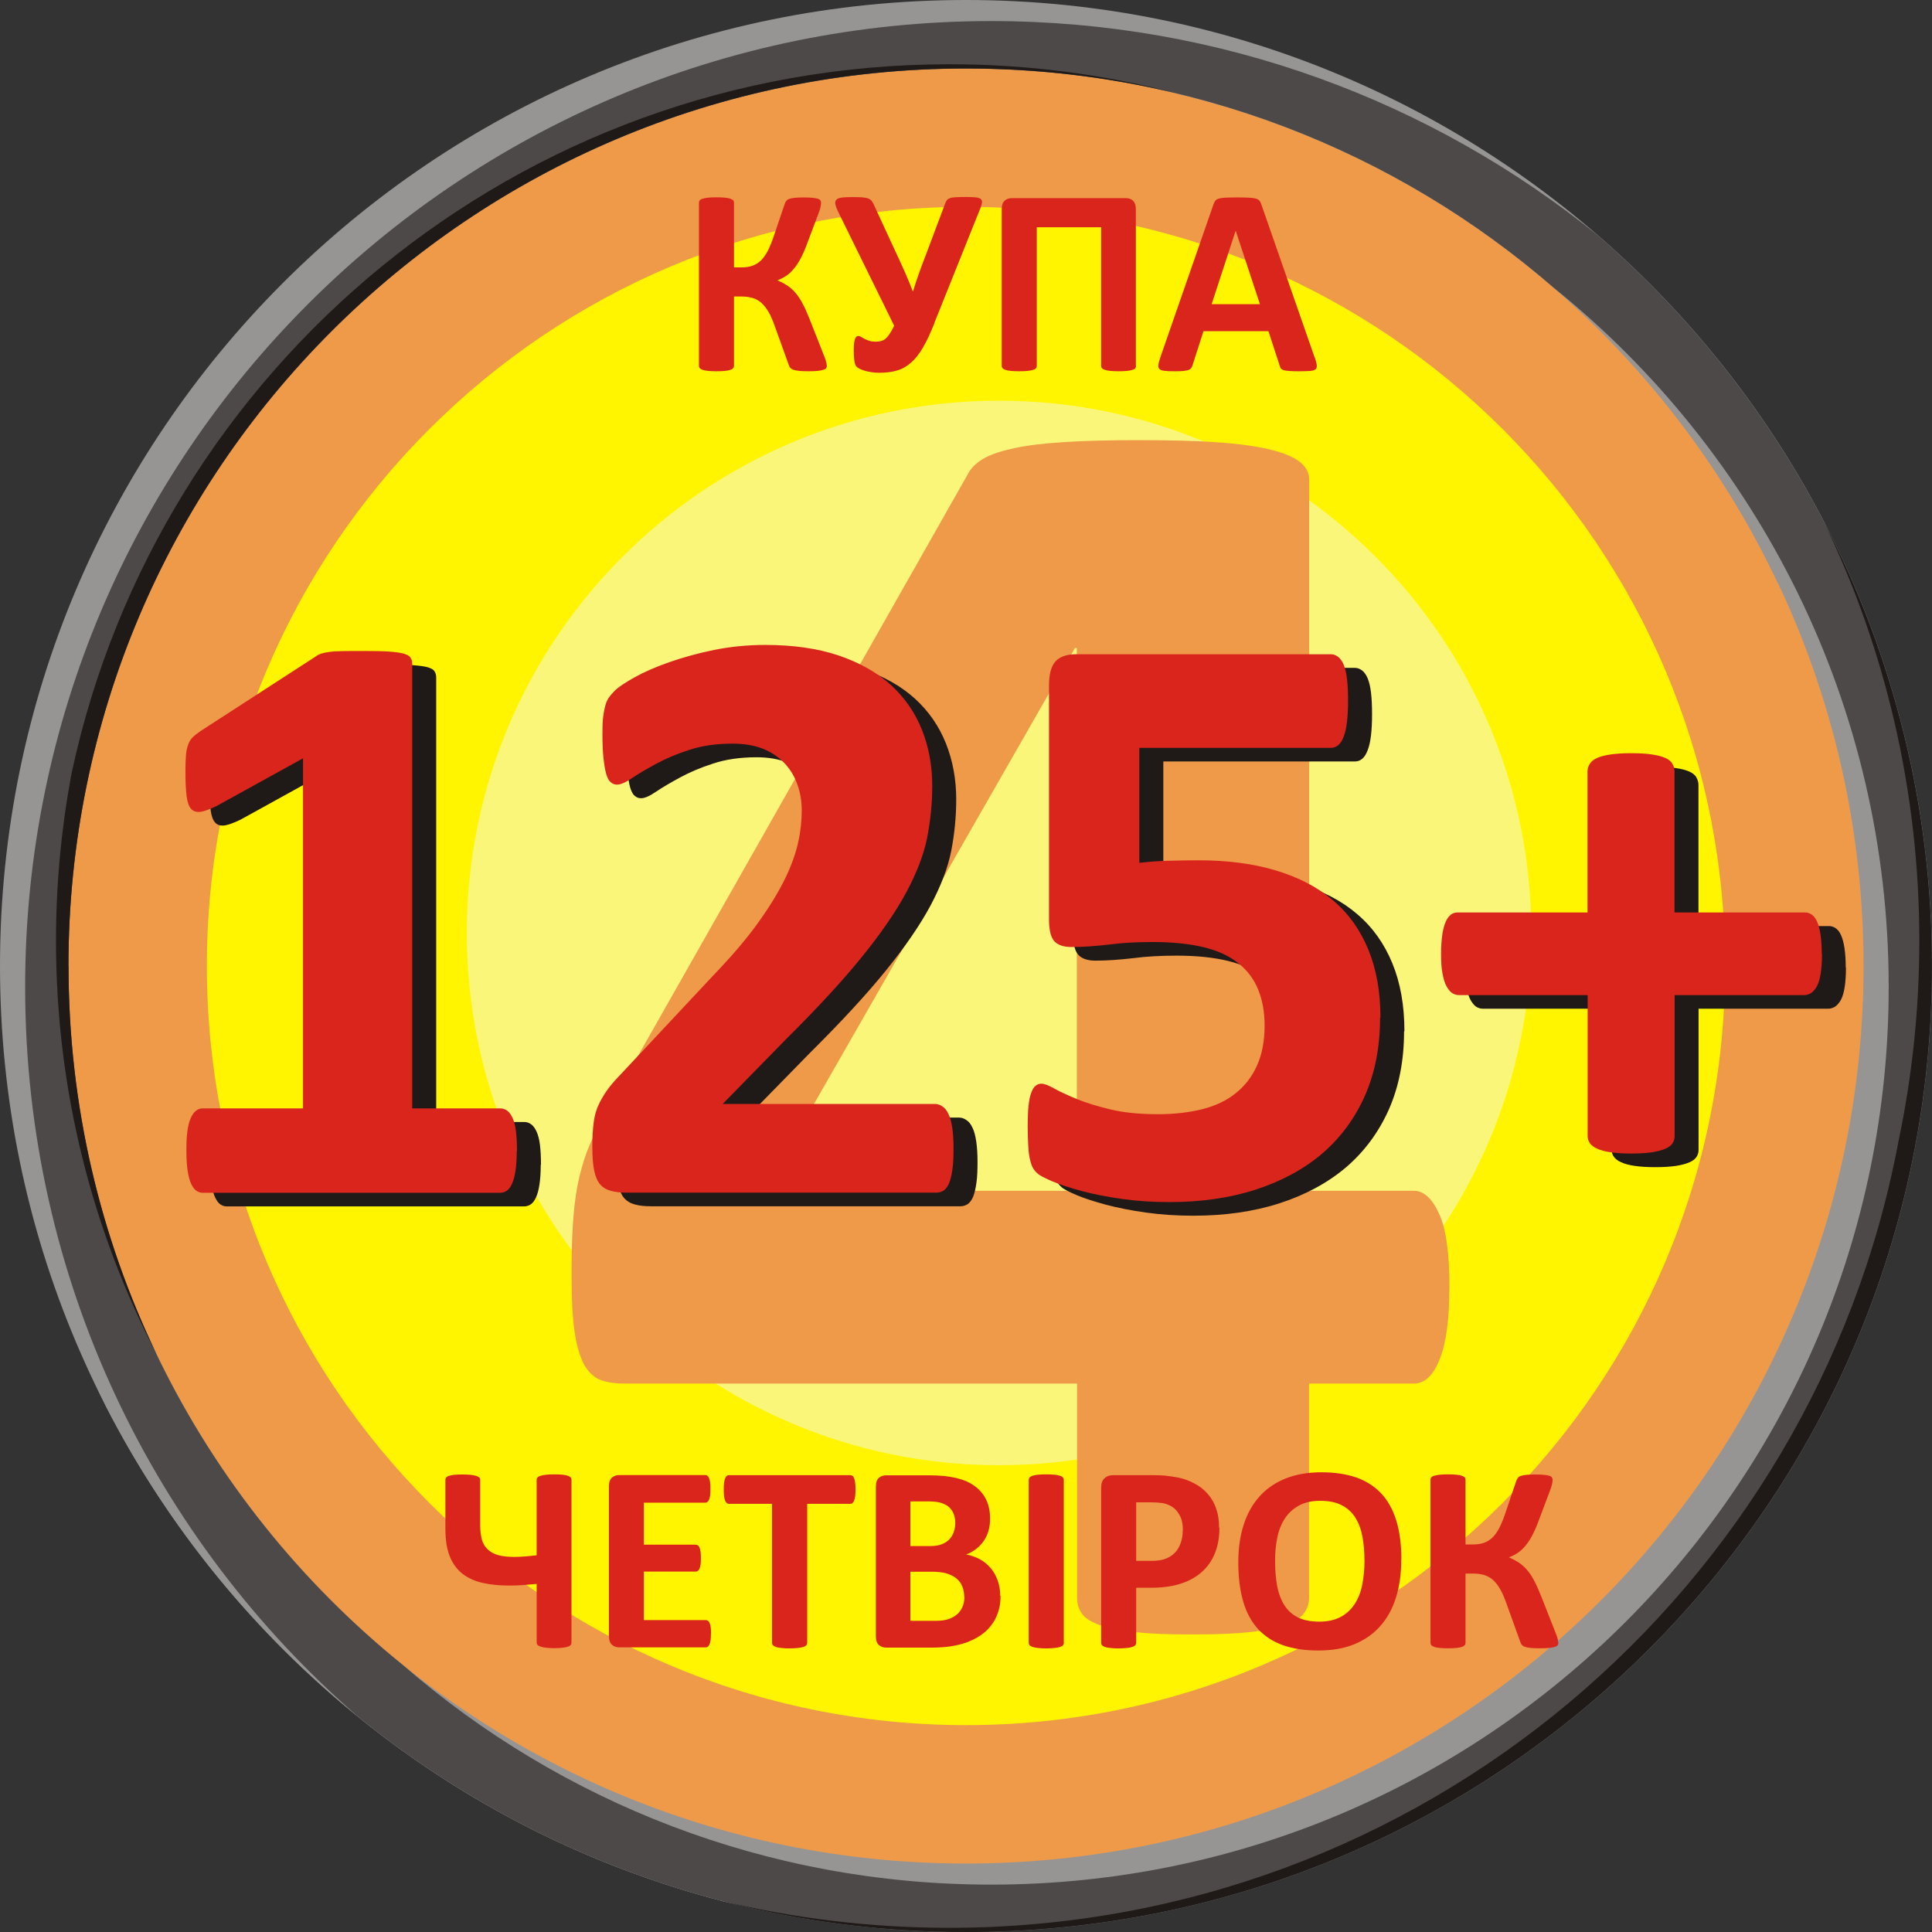 <?xml version="1.0" encoding="UTF-8"?>
<!DOCTYPE svg PUBLIC "-//W3C//DTD SVG 1.1//EN" "http://www.w3.org/Graphics/SVG/1.1/DTD/svg11.dtd">
<!-- Creator: CorelDRAW -->
<svg xmlns="http://www.w3.org/2000/svg" xml:space="preserve" width="80px" height="80px" style="shape-rendering:geometricPrecision; text-rendering:geometricPrecision; image-rendering:optimizeQuality; fill-rule:evenodd; clip-rule:evenodd"
viewBox="0 0 16.596 16.596"
 xmlns:xlink="http://www.w3.org/1999/xlink">
 <rect x="0" y="0" width="16.596" height="16.596" fill="#333333" stroke="none"/>
 <defs>
  <style type="text/css">
   <![CDATA[
    .fil3 {fill:#1F1A17}
    .fil2 {fill:#4D4948}
    .fil1 {fill:#969594}
    .fil0 {fill:#EF9A48}
    .fil4 {fill:#FFF500}
    .fil5 {fill:#FAF679}
    .fil8 {fill:#1F1A17;fill-rule:nonzero}
    .fil7 {fill:#DA251D;fill-rule:nonzero}
    .fil6 {fill:#EF9A48;fill-rule:nonzero}
   ]]>
  </style>
 </defs>
 <g id="Layer_x0020_1">
  <g id="_94965880">
   <path id="_94966456" class="fil0" d="M8.298 0.5c4.307,0 7.799,3.491 7.799,7.799 0,4.307 -3.491,7.799 -7.799,7.799 -4.307,0 -7.799,-3.491 -7.799,-7.799 0,-4.307 3.491,-7.799 7.799,-7.799z"/>
   <g>
    <path id="_94966408" class="fil1" d="M8.298 0c4.583,0 8.298,3.715 8.298,8.298 0,4.583 -3.715,8.298 -8.298,8.298 -4.583,0 -8.298,-3.715 -8.298,-8.298 0,-4.583 3.715,-8.298 8.298,-8.298zm0 0.588c4.258,0 7.71,3.452 7.71,7.71 0,4.258 -3.452,7.71 -7.71,7.71 -4.258,0 -7.71,-3.452 -7.71,-7.71 0,-4.258 3.452,-7.71 7.71,-7.71z"/>
    <path id="_94966360" class="fil1" d="M6.205 16.33c-2.309,-0.6 -4.227,-2.169 -5.294,-4.247 -0.537,-1.099 -0.839,-2.334 -0.839,-3.64 0,-4.583 3.715,-8.298 8.298,-8.298 1.975,0 3.788,0.69 5.213,1.842 1.757,1.522 2.869,3.769 2.869,6.276 0,4.583 -3.715,8.298 -8.298,8.298 -0.671,0 -1.324,-0.08 -1.949,-0.23zm9.031 -11.397c0.539,1.053 0.844,2.245 0.844,3.51 0,4.258 -3.452,7.71 -7.71,7.71 -1.932,0 -3.697,-0.71 -5.05,-1.884 -1.753,-1.413 -2.876,-3.578 -2.876,-6.006 0,-4.258 3.452,-7.71 7.71,-7.71 0.682,0 1.343,0.089 1.973,0.255 2.252,0.548 4.118,2.085 5.109,4.125z"/>
    <path id="_94966312" class="fil1" d="M0.854 11.962c-0.501,-1.069 -0.782,-2.261 -0.782,-3.52 0,-4.583 3.715,-8.298 8.298,-8.298 1.975,0 3.788,0.69 5.213,1.842 1.757,1.522 2.869,3.769 2.869,6.276 0,0.529 -0.05,1.046 -0.145,1.548 -0.795,3.753 -4.127,6.57 -8.117,6.57 -3.181,0 -5.944,-1.79 -7.336,-4.418zm7.336 -11.59c3.065,0 5.712,1.788 6.955,4.379 0.031,0.06 0.062,0.121 0.091,0.182 0.539,1.053 0.844,2.245 0.844,3.51 0,4.258 -3.452,7.71 -7.71,7.71 -1.932,0 -3.697,-0.71 -5.05,-1.884 -1.753,-1.413 -2.876,-3.578 -2.876,-6.006 0,-0.552 0.058,-1.09 0.169,-1.609 0.67,-3.575 3.807,-6.28 7.577,-6.28z"/>
    <path id="_94966264" class="fil2" d="M13.727 2.023c1.757,1.522 2.869,3.769 2.869,6.276 0,4.583 -3.715,8.298 -8.298,8.298 -1.975,0 -3.788,-0.69 -5.213,-1.842 -1.757,-1.522 -2.869,-3.769 -2.869,-6.276 0,-4.583 3.715,-8.298 8.298,-8.298 1.975,0 3.788,0.69 5.213,1.842zm-0.379 0.45c1.753,1.413 2.876,3.578 2.876,6.006 0,4.258 -3.452,7.71 -7.71,7.71 -1.932,0 -3.697,-0.71 -5.05,-1.884 -1.753,-1.413 -2.876,-3.578 -2.876,-6.006 0,-4.258 3.452,-7.71 7.71,-7.71 1.932,0 3.697,0.71 5.05,1.884z"/>
    <path id="_94966216" class="fil3" d="M0.588 8.298c0,-4.258 3.452,-7.71 7.71,-7.71 0.619,0 1.221,0.073 1.798,0.211 -0.621,-0.161 -1.271,-0.247 -1.942,-0.247 -3.699,0 -6.79,2.605 -7.537,6.081 -0.001,0.007 -0.002,0.013 -0.004,0.02 -0,0.001 -0,0.001 -0,0.002 -0.001,0.006 -0.003,0.013 -0.004,0.019 -0.084,0.457 -0.128,0.927 -0.128,1.408 0,1.281 0.312,2.489 0.865,3.552 -0.485,-1.009 -0.757,-2.141 -0.757,-3.335zm15.719 1.512c-0.725,3.843 -4.1,6.75 -8.154,6.75 -0.671,0 -1.324,-0.08 -1.949,-0.23 0.668,0.174 1.37,0.266 2.093,0.266 4.583,0 8.298,-3.715 8.298,-8.298 0,-1.375 -0.335,-2.672 -0.927,-3.815 0.525,1.089 0.819,2.309 0.819,3.598 0,0.591 -0.062,1.167 -0.179,1.723 -0,0.002 -0.001,0.003 -0.001,0.005z"/>
   </g>
   <path id="_94966144" class="fil4" d="M8.298 1.777c3.601,0 6.521,2.919 6.521,6.521 0,3.601 -2.919,6.521 -6.521,6.521 -3.601,0 -6.521,-2.919 -6.521,-6.521 0,-3.601 2.919,-6.521 6.521,-6.521z"/>
   <path id="_94966096" class="fil5" d="M8.582 3.442c2.525,0 4.572,2.047 4.572,4.572 0,2.525 -2.047,4.572 -4.572,4.572 -2.525,0 -4.572,-2.047 -4.572,-4.572 0,-2.525 2.047,-4.572 4.572,-4.572z"/>
   <path id="_94966048" class="fil6" d="M12.45 11.065c0,0.268 -0.027,0.472 -0.083,0.611 -0.054,0.139 -0.129,0.209 -0.222,0.209l-0.9 0 0 1.841c0,0.051 -0.016,0.096 -0.048,0.137 -0.029,0.04 -0.086,0.072 -0.163,0.099 -0.08,0.024 -0.182,0.046 -0.308,0.059 -0.126,0.013 -0.289,0.019 -0.488,0.019 -0.19,0 -0.348,-0.005 -0.477,-0.019 -0.129,-0.013 -0.233,-0.035 -0.308,-0.059 -0.075,-0.027 -0.129,-0.059 -0.158,-0.099 -0.029,-0.04 -0.043,-0.086 -0.043,-0.137l0 -1.841 -3.886 0c-0.072,0 -0.139,-0.008 -0.196,-0.027 -0.059,-0.019 -0.107,-0.062 -0.147,-0.126 -0.038,-0.067 -0.067,-0.161 -0.086,-0.284 -0.019,-0.123 -0.027,-0.287 -0.027,-0.493 0,-0.169 0.003,-0.314 0.011,-0.437 0.008,-0.123 0.021,-0.236 0.04,-0.335 0.019,-0.099 0.046,-0.193 0.078,-0.284 0.035,-0.088 0.078,-0.182 0.131,-0.281l3.154 -5.563c0.027,-0.046 0.072,-0.086 0.134,-0.121 0.064,-0.035 0.15,-0.062 0.263,-0.086 0.113,-0.024 0.257,-0.04 0.429,-0.051 0.171,-0.011 0.383,-0.016 0.627,-0.016 0.268,0 0.498,0.005 0.686,0.019 0.19,0.013 0.343,0.035 0.456,0.064 0.113,0.027 0.196,0.064 0.249,0.105 0.051,0.043 0.078,0.091 0.078,0.15l0 6.11 0.9 0c0.083,0 0.155,0.064 0.214,0.193 0.062,0.129 0.091,0.343 0.091,0.643zm-3.2 -5.499l-0.016 0 -2.669 4.663 2.685 0 0 -4.663z"/>
   <path id="_94966000" class="fil7" d="M7.103 3.142c0,0.008 -0.002,0.015 -0.007,0.021 -0.004,0.006 -0.013,0.011 -0.025,0.014 -0.012,0.004 -0.028,0.007 -0.048,0.009 -0.02,0.002 -0.045,0.003 -0.077,0.003 -0.033,0 -0.06,-0.001 -0.08,-0.003 -0.02,-0.002 -0.037,-0.005 -0.049,-0.009 -0.012,-0.004 -0.021,-0.01 -0.028,-0.017 -0.006,-0.007 -0.011,-0.016 -0.014,-0.027l-0.119 -0.33c-0.017,-0.048 -0.034,-0.089 -0.053,-0.121 -0.018,-0.032 -0.039,-0.059 -0.061,-0.079 -0.022,-0.02 -0.047,-0.034 -0.075,-0.043 -0.028,-0.008 -0.06,-0.013 -0.095,-0.013l-0.067 0 0 0.594c0,0.008 -0.002,0.015 -0.007,0.021 -0.004,0.006 -0.013,0.011 -0.024,0.015 -0.011,0.004 -0.027,0.007 -0.046,0.009 -0.019,0.002 -0.043,0.003 -0.073,0.003 -0.029,0 -0.053,-0.001 -0.073,-0.003 -0.02,-0.002 -0.035,-0.005 -0.046,-0.009 -0.011,-0.004 -0.02,-0.009 -0.025,-0.015 -0.005,-0.006 -0.007,-0.013 -0.007,-0.021l0 -1.399c0,-0.008 0.002,-0.015 0.007,-0.021 0.005,-0.006 0.013,-0.011 0.025,-0.014 0.011,-0.003 0.026,-0.007 0.046,-0.009 0.02,-0.002 0.044,-0.003 0.073,-0.003 0.029,0 0.054,0.001 0.073,0.003 0.019,0.002 0.034,0.005 0.046,0.009 0.011,0.004 0.02,0.009 0.024,0.014 0.005,0.005 0.007,0.013 0.007,0.021l0 0.555 0.067 0c0.034,0 0.065,-0.005 0.091,-0.014 0.026,-0.009 0.05,-0.024 0.071,-0.043 0.021,-0.02 0.04,-0.046 0.057,-0.077 0.017,-0.032 0.034,-0.071 0.05,-0.117l0.1 -0.295c0.004,-0.011 0.008,-0.019 0.014,-0.026 0.005,-0.007 0.014,-0.013 0.026,-0.017 0.012,-0.004 0.027,-0.007 0.047,-0.009 0.019,-0.002 0.045,-0.003 0.078,-0.003 0.03,0 0.054,0.001 0.073,0.003 0.02,0.002 0.035,0.005 0.046,0.008 0.011,0.004 0.019,0.008 0.022,0.014 0.004,0.006 0.006,0.013 0.006,0.021 0,0.01 -0.002,0.022 -0.005,0.037 -0.003,0.014 -0.009,0.034 -0.018,0.057l-0.099 0.263c-0.018,0.049 -0.037,0.091 -0.055,0.124 -0.018,0.034 -0.038,0.064 -0.058,0.087 -0.02,0.024 -0.041,0.044 -0.064,0.059 -0.022,0.015 -0.047,0.028 -0.075,0.038l0 0.001c0.03,0.013 0.058,0.028 0.083,0.044 0.025,0.017 0.048,0.037 0.07,0.062 0.022,0.025 0.043,0.056 0.062,0.093 0.02,0.037 0.04,0.082 0.061,0.135l0.121 0.307c0.013,0.031 0.02,0.053 0.022,0.065 0.002,0.012 0.004,0.021 0.004,0.029zm0.925 -0.369c-0.034,0.085 -0.066,0.156 -0.099,0.211 -0.032,0.056 -0.067,0.1 -0.104,0.132 -0.037,0.032 -0.077,0.055 -0.121,0.067 -0.044,0.013 -0.094,0.019 -0.15,0.019 -0.021,0 -0.041,-0.001 -0.061,-0.004 -0.02,-0.003 -0.038,-0.006 -0.056,-0.011 -0.018,-0.005 -0.033,-0.01 -0.046,-0.016 -0.013,-0.006 -0.022,-0.012 -0.028,-0.017 -0.006,-0.005 -0.011,-0.011 -0.014,-0.018 -0.003,-0.006 -0.006,-0.015 -0.008,-0.026 -0.002,-0.011 -0.004,-0.024 -0.005,-0.041 -0.001,-0.016 -0.002,-0.037 -0.002,-0.061 0,-0.044 0.003,-0.076 0.01,-0.094 0.006,-0.019 0.016,-0.028 0.03,-0.028 0.007,0 0.014,0.003 0.023,0.008 0.009,0.005 0.019,0.011 0.03,0.017 0.012,0.006 0.025,0.012 0.041,0.017 0.016,0.005 0.034,0.007 0.055,0.007 0.016,0 0.031,-0.002 0.044,-0.005 0.014,-0.003 0.027,-0.01 0.039,-0.02 0.012,-0.01 0.024,-0.024 0.036,-0.042 0.012,-0.018 0.025,-0.041 0.039,-0.07l-0.487 -0.991c-0.011,-0.024 -0.017,-0.043 -0.019,-0.058 -0.002,-0.015 0.002,-0.026 0.011,-0.035 0.009,-0.009 0.025,-0.014 0.046,-0.017 0.022,-0.003 0.051,-0.004 0.088,-0.004 0.036,0 0.064,0.001 0.086,0.002 0.021,0.002 0.039,0.005 0.052,0.01 0.013,0.005 0.023,0.012 0.03,0.021 0.007,0.01 0.014,0.022 0.021,0.038l0.207 0.448c0.023,0.048 0.044,0.096 0.065,0.144 0.021,0.048 0.041,0.096 0.059,0.144l0.004 0c0.015,-0.051 0.032,-0.101 0.049,-0.149 0.017,-0.048 0.036,-0.099 0.057,-0.153l0.171 -0.455c0.004,-0.011 0.009,-0.019 0.015,-0.026 0.006,-0.007 0.015,-0.012 0.027,-0.016 0.012,-0.004 0.029,-0.006 0.05,-0.007 0.021,-0.001 0.049,-0.002 0.083,-0.002 0.035,0 0.063,0.001 0.083,0.003 0.021,0.002 0.036,0.007 0.044,0.013 0.009,0.007 0.013,0.016 0.013,0.027 -0.001,0.012 -0.004,0.026 -0.011,0.045l-0.397 0.99zm1.731 0.37c0,0.007 -0.002,0.014 -0.007,0.02 -0.004,0.006 -0.013,0.011 -0.024,0.014 -0.011,0.004 -0.026,0.007 -0.046,0.009 -0.02,0.002 -0.044,0.003 -0.072,0.003 -0.029,0 -0.053,-0.001 -0.073,-0.003 -0.019,-0.002 -0.035,-0.005 -0.046,-0.009 -0.011,-0.004 -0.02,-0.009 -0.025,-0.014 -0.005,-0.006 -0.007,-0.012 -0.007,-0.02l0 -1.191 -0.553 0 0 1.191c0,0.007 -0.002,0.014 -0.007,0.02 -0.005,0.006 -0.013,0.011 -0.025,0.014 -0.011,0.004 -0.027,0.007 -0.046,0.009 -0.019,0.002 -0.043,0.003 -0.073,0.003 -0.029,0 -0.053,-0.001 -0.073,-0.003 -0.02,-0.002 -0.035,-0.005 -0.046,-0.009 -0.011,-0.004 -0.019,-0.009 -0.024,-0.014 -0.005,-0.006 -0.007,-0.012 -0.007,-0.02l0 -1.347c0,-0.032 0.008,-0.056 0.024,-0.071 0.016,-0.016 0.037,-0.023 0.064,-0.023l0.977 0c0.028,0 0.049,0.008 0.064,0.023 0.015,0.016 0.023,0.039 0.023,0.071l0 1.347zm1.535 -0.073c0.009,0.027 0.015,0.049 0.017,0.065 0.002,0.016 -0.001,0.028 -0.009,0.036 -0.009,0.008 -0.023,0.013 -0.045,0.015 -0.021,0.002 -0.051,0.003 -0.088,0.003 -0.039,0 -0.069,-0 -0.091,-0.002 -0.022,-0.001 -0.038,-0.004 -0.05,-0.007 -0.011,-0.004 -0.019,-0.008 -0.024,-0.014 -0.005,-0.006 -0.009,-0.014 -0.011,-0.024l-0.097 -0.297 -0.558 0 -0.093 0.289c-0.003,0.011 -0.007,0.02 -0.012,0.027 -0.005,0.007 -0.013,0.013 -0.024,0.017 -0.011,0.004 -0.027,0.007 -0.047,0.009 -0.02,0.002 -0.047,0.002 -0.08,0.002 -0.035,0 -0.062,-0.001 -0.082,-0.004 -0.02,-0.002 -0.034,-0.008 -0.041,-0.016 -0.008,-0.009 -0.011,-0.021 -0.008,-0.037 0.002,-0.016 0.008,-0.037 0.017,-0.064l0.456 -1.313c0.004,-0.013 0.01,-0.023 0.016,-0.031 0.006,-0.008 0.016,-0.014 0.029,-0.018 0.014,-0.004 0.032,-0.007 0.056,-0.008 0.023,-0.001 0.055,-0.002 0.094,-0.002 0.045,0 0.081,0 0.107,0.002 0.027,0.001 0.048,0.004 0.062,0.008 0.015,0.004 0.025,0.011 0.032,0.019 0.006,0.009 0.012,0.02 0.016,0.034l0.457 1.312zm-0.679 -1.087l-0.001 0 -0.206 0.63 0.415 0 -0.208 -0.63zm-5.706 12.128c0,0.007 -0.002,0.014 -0.007,0.02 -0.005,0.006 -0.013,0.011 -0.024,0.014 -0.011,0.004 -0.026,0.007 -0.044,0.009 -0.019,0.002 -0.043,0.004 -0.071,0.004 -0.028,0 -0.052,-0.001 -0.071,-0.004 -0.02,-0.002 -0.035,-0.005 -0.047,-0.009 -0.013,-0.004 -0.021,-0.009 -0.027,-0.014 -0.005,-0.006 -0.008,-0.013 -0.008,-0.02l0 -0.505c-0.041,0.004 -0.08,0.007 -0.119,0.01 -0.039,0.003 -0.078,0.004 -0.118,0.004 -0.082,0 -0.156,-0.007 -0.223,-0.022 -0.067,-0.014 -0.125,-0.04 -0.173,-0.076 -0.048,-0.036 -0.086,-0.086 -0.112,-0.149 -0.026,-0.063 -0.039,-0.142 -0.039,-0.238l0 -0.423c0,-0.007 0.002,-0.014 0.007,-0.02 0.004,-0.006 0.012,-0.011 0.023,-0.014 0.011,-0.004 0.026,-0.007 0.044,-0.009 0.019,-0.002 0.042,-0.003 0.07,-0.003 0.029,0 0.053,0.001 0.073,0.003 0.019,0.002 0.036,0.005 0.048,0.009 0.012,0.004 0.021,0.009 0.026,0.014 0.005,0.005 0.008,0.012 0.008,0.02l0 0.393c0,0.046 0.005,0.085 0.014,0.119 0.009,0.033 0.025,0.061 0.048,0.083 0.022,0.022 0.051,0.039 0.087,0.05 0.036,0.011 0.082,0.017 0.136,0.017 0.034,0 0.068,-0.001 0.101,-0.004 0.033,-0.003 0.066,-0.006 0.099,-0.01l0 -0.649c0,-0.008 0.003,-0.014 0.008,-0.02 0.005,-0.006 0.014,-0.011 0.027,-0.014 0.012,-0.004 0.028,-0.007 0.047,-0.009 0.019,-0.002 0.043,-0.003 0.071,-0.003 0.029,0 0.053,0.001 0.071,0.003 0.019,0.002 0.033,0.005 0.044,0.009 0.011,0.004 0.019,0.009 0.024,0.014 0.005,0.006 0.007,0.013 0.007,0.02l0 1.4zm1.198 -0.078c0,0.022 -0.001,0.041 -0.003,0.056 -0.002,0.015 -0.005,0.027 -0.009,0.036 -0.004,0.009 -0.009,0.016 -0.014,0.02 -0.005,0.004 -0.012,0.006 -0.019,0.006l-0.742 0c-0.025,0 -0.046,-0.007 -0.063,-0.022 -0.017,-0.015 -0.026,-0.039 -0.026,-0.073l0 -1.29c0,-0.034 0.009,-0.058 0.026,-0.073 0.017,-0.015 0.038,-0.022 0.063,-0.022l0.739 0c0.007,0 0.013,0.002 0.018,0.006 0.005,0.004 0.01,0.011 0.014,0.02 0.004,0.01 0.007,0.022 0.009,0.037 0.002,0.015 0.003,0.034 0.003,0.057 0,0.021 -0.001,0.039 -0.003,0.055 -0.002,0.015 -0.005,0.027 -0.009,0.036 -0.004,0.009 -0.009,0.016 -0.014,0.02 -0.005,0.004 -0.012,0.006 -0.018,0.006l-0.528 0 0 0.361 0.445 0c0.007,0 0.013,0.002 0.019,0.006 0.006,0.004 0.011,0.011 0.014,0.02 0.004,0.009 0.007,0.02 0.009,0.036 0.002,0.015 0.003,0.033 0.003,0.054 0,0.022 -0.001,0.041 -0.003,0.055 -0.002,0.014 -0.005,0.026 -0.009,0.035 -0.004,0.009 -0.009,0.015 -0.014,0.019 -0.005,0.004 -0.012,0.006 -0.019,0.006l-0.445 0 0 0.417 0.532 0c0.007,0 0.013,0.002 0.019,0.006 0.006,0.004 0.011,0.011 0.014,0.02 0.004,0.009 0.007,0.021 0.009,0.036 0.002,0.015 0.003,0.034 0.003,0.056zm1.242 -1.238c0,0.022 -0.001,0.041 -0.003,0.057 -0.002,0.016 -0.005,0.028 -0.009,0.038 -0.004,0.01 -0.009,0.017 -0.014,0.021 -0.005,0.005 -0.012,0.007 -0.019,0.007l-0.37 0 0 1.193c0,0.007 -0.002,0.014 -0.007,0.021 -0.005,0.006 -0.013,0.011 -0.025,0.015 -0.011,0.004 -0.027,0.007 -0.046,0.009 -0.02,0.002 -0.044,0.004 -0.073,0.004 -0.029,0 -0.053,-0.001 -0.073,-0.004 -0.02,-0.002 -0.035,-0.005 -0.046,-0.009 -0.011,-0.004 -0.019,-0.009 -0.025,-0.015 -0.005,-0.006 -0.007,-0.013 -0.007,-0.021l0 -1.193 -0.37 0c-0.007,0 -0.014,-0.002 -0.019,-0.007 -0.005,-0.004 -0.01,-0.011 -0.014,-0.021 -0.004,-0.009 -0.007,-0.022 -0.009,-0.038 -0.002,-0.016 -0.003,-0.035 -0.003,-0.057 0,-0.023 0.001,-0.042 0.003,-0.058 0.002,-0.016 0.005,-0.029 0.009,-0.038 0.004,-0.01 0.009,-0.016 0.014,-0.021 0.005,-0.004 0.012,-0.006 0.019,-0.006l1.042 0c0.007,0 0.013,0.002 0.019,0.006 0.006,0.004 0.011,0.011 0.014,0.021 0.004,0.009 0.007,0.022 0.009,0.038 0.002,0.016 0.003,0.036 0.003,0.058zm1.246 0.913c0,0.053 -0.007,0.1 -0.022,0.143 -0.014,0.043 -0.034,0.08 -0.06,0.113 -0.026,0.033 -0.056,0.061 -0.091,0.085 -0.036,0.024 -0.075,0.043 -0.117,0.059 -0.043,0.015 -0.088,0.026 -0.137,0.034 -0.048,0.007 -0.102,0.011 -0.162,0.011l-0.393 0c-0.025,0 -0.046,-0.007 -0.063,-0.022 -0.017,-0.015 -0.026,-0.039 -0.026,-0.073l0 -1.29c0,-0.034 0.009,-0.058 0.026,-0.073 0.017,-0.015 0.038,-0.022 0.063,-0.022l0.371 0c0.091,0 0.167,0.008 0.23,0.023 0.063,0.015 0.116,0.038 0.158,0.069 0.043,0.031 0.076,0.07 0.099,0.117 0.023,0.047 0.034,0.103 0.034,0.167 0,0.036 -0.005,0.069 -0.014,0.101 -0.009,0.032 -0.023,0.061 -0.04,0.086 -0.018,0.026 -0.039,0.049 -0.065,0.069 -0.025,0.02 -0.054,0.036 -0.087,0.048 0.042,0.008 0.081,0.021 0.116,0.04 0.036,0.019 0.066,0.044 0.092,0.074 0.027,0.03 0.047,0.066 0.062,0.106 0.015,0.041 0.023,0.086 0.023,0.136zm-0.389 -0.624c0,-0.03 -0.005,-0.056 -0.014,-0.08 -0.009,-0.023 -0.023,-0.043 -0.041,-0.059 -0.018,-0.016 -0.041,-0.027 -0.069,-0.036 -0.028,-0.008 -0.065,-0.012 -0.111,-0.012l-0.151 0 0 0.384 0.167 0c0.043,0 0.078,-0.005 0.104,-0.016 0.026,-0.01 0.047,-0.024 0.064,-0.042 0.017,-0.018 0.03,-0.039 0.038,-0.063 0.008,-0.024 0.013,-0.049 0.013,-0.076zm0.077 0.635c0,-0.034 -0.006,-0.065 -0.017,-0.092 -0.011,-0.027 -0.028,-0.05 -0.05,-0.068 -0.022,-0.018 -0.05,-0.032 -0.084,-0.043 -0.034,-0.01 -0.079,-0.015 -0.134,-0.015l-0.178 0 0 0.422 0.217 0c0.042,0 0.077,-0.004 0.106,-0.013 0.028,-0.009 0.053,-0.022 0.074,-0.039 0.021,-0.017 0.037,-0.038 0.049,-0.064 0.012,-0.025 0.018,-0.055 0.018,-0.087zm0.856 0.392c0,0.007 -0.002,0.014 -0.007,0.021 -0.005,0.006 -0.013,0.011 -0.025,0.015 -0.011,0.004 -0.027,0.007 -0.046,0.009 -0.019,0.002 -0.044,0.004 -0.073,0.004 -0.029,0 -0.053,-0.001 -0.073,-0.004 -0.02,-0.002 -0.035,-0.005 -0.046,-0.009 -0.011,-0.004 -0.02,-0.009 -0.025,-0.015 -0.005,-0.006 -0.007,-0.013 -0.007,-0.021l0 -1.398c0,-0.007 0.002,-0.014 0.007,-0.021 0.005,-0.006 0.013,-0.011 0.025,-0.015 0.012,-0.004 0.027,-0.007 0.046,-0.009 0.019,-0.002 0.043,-0.003 0.072,-0.003 0.03,0 0.054,0.001 0.073,0.003 0.019,0.002 0.034,0.005 0.046,0.009 0.011,0.004 0.02,0.009 0.025,0.015 0.005,0.006 0.007,0.013 0.007,0.021l0 1.398zm1.336 -0.989c0,0.084 -0.013,0.157 -0.039,0.221 -0.026,0.064 -0.064,0.118 -0.114,0.162 -0.05,0.044 -0.11,0.077 -0.183,0.1 -0.072,0.023 -0.157,0.034 -0.255,0.034l-0.124 0 0 0.472c0,0.008 -0.002,0.014 -0.007,0.021 -0.005,0.006 -0.013,0.011 -0.025,0.015 -0.011,0.004 -0.027,0.007 -0.046,0.009 -0.019,0.002 -0.043,0.004 -0.073,0.004 -0.029,0 -0.053,-0.001 -0.073,-0.004 -0.02,-0.002 -0.035,-0.005 -0.046,-0.009 -0.011,-0.004 -0.019,-0.009 -0.024,-0.015 -0.005,-0.006 -0.007,-0.013 -0.007,-0.021l0 -1.331c0,-0.036 0.009,-0.063 0.028,-0.081 0.019,-0.018 0.043,-0.027 0.074,-0.027l0.349 0c0.035,0 0.069,0.001 0.1,0.004 0.032,0.003 0.069,0.009 0.114,0.017 0.044,0.009 0.089,0.025 0.134,0.049 0.045,0.023 0.084,0.053 0.116,0.09 0.032,0.036 0.057,0.078 0.073,0.127 0.017,0.048 0.025,0.103 0.025,0.163zm-0.314 0.022c0,-0.052 -0.009,-0.095 -0.028,-0.128 -0.018,-0.034 -0.041,-0.059 -0.068,-0.075 -0.027,-0.016 -0.055,-0.026 -0.084,-0.03 -0.03,-0.004 -0.06,-0.006 -0.092,-0.006l-0.129 0 0 0.503 0.136 0c0.048,0 0.089,-0.007 0.121,-0.02 0.032,-0.013 0.059,-0.031 0.08,-0.055 0.021,-0.023 0.036,-0.051 0.047,-0.084 0.011,-0.032 0.016,-0.068 0.016,-0.106zm1.876 0.251c0,0.123 -0.015,0.232 -0.046,0.329 -0.03,0.097 -0.076,0.179 -0.136,0.246 -0.06,0.068 -0.135,0.119 -0.223,0.155 -0.089,0.036 -0.192,0.053 -0.308,0.053 -0.115,0 -0.215,-0.015 -0.301,-0.045 -0.086,-0.03 -0.157,-0.076 -0.215,-0.138 -0.057,-0.062 -0.1,-0.14 -0.128,-0.235 -0.028,-0.095 -0.043,-0.208 -0.043,-0.338 0,-0.119 0.015,-0.227 0.046,-0.323 0.03,-0.096 0.076,-0.177 0.136,-0.244 0.06,-0.067 0.135,-0.119 0.223,-0.154 0.089,-0.036 0.192,-0.054 0.31,-0.054 0.112,0 0.211,0.015 0.297,0.044 0.085,0.03 0.157,0.075 0.215,0.137 0.058,0.062 0.101,0.139 0.13,0.233 0.029,0.094 0.044,0.205 0.044,0.333zm-0.316 0.015c0,-0.078 -0.006,-0.148 -0.018,-0.212 -0.012,-0.064 -0.033,-0.118 -0.062,-0.164 -0.029,-0.045 -0.068,-0.08 -0.117,-0.105 -0.049,-0.025 -0.11,-0.037 -0.183,-0.037 -0.074,0 -0.135,0.014 -0.185,0.042 -0.05,0.028 -0.09,0.065 -0.12,0.112 -0.03,0.046 -0.052,0.101 -0.064,0.163 -0.013,0.062 -0.019,0.128 -0.019,0.197 0,0.081 0.006,0.153 0.018,0.218 0.012,0.064 0.033,0.119 0.062,0.165 0.029,0.046 0.068,0.08 0.116,0.105 0.049,0.024 0.11,0.036 0.184,0.036 0.074,0 0.135,-0.014 0.185,-0.041 0.05,-0.027 0.09,-0.065 0.12,-0.112 0.03,-0.047 0.052,-0.102 0.064,-0.165 0.012,-0.063 0.019,-0.13 0.019,-0.201zm1.666 0.702c0,0.008 -0.002,0.015 -0.007,0.021 -0.004,0.006 -0.013,0.011 -0.025,0.014 -0.012,0.004 -0.028,0.007 -0.048,0.009 -0.02,0.002 -0.045,0.003 -0.077,0.003 -0.033,0 -0.06,-0.001 -0.08,-0.003 -0.02,-0.002 -0.037,-0.005 -0.049,-0.009 -0.012,-0.004 -0.021,-0.01 -0.028,-0.017 -0.006,-0.007 -0.011,-0.016 -0.014,-0.027l-0.119 -0.33c-0.017,-0.048 -0.034,-0.089 -0.053,-0.121 -0.018,-0.032 -0.039,-0.059 -0.061,-0.079 -0.022,-0.02 -0.047,-0.034 -0.075,-0.043 -0.028,-0.008 -0.06,-0.013 -0.095,-0.013l-0.067 0 0 0.594c0,0.008 -0.002,0.015 -0.007,0.021 -0.004,0.006 -0.013,0.011 -0.024,0.015 -0.011,0.004 -0.027,0.007 -0.046,0.009 -0.019,0.002 -0.043,0.003 -0.073,0.003 -0.029,0 -0.053,-0.001 -0.073,-0.003 -0.02,-0.002 -0.035,-0.005 -0.046,-0.009 -0.011,-0.004 -0.02,-0.009 -0.025,-0.015 -0.005,-0.006 -0.007,-0.013 -0.007,-0.021l0 -1.399c0,-0.008 0.002,-0.015 0.007,-0.021 0.005,-0.006 0.013,-0.011 0.025,-0.014 0.011,-0.003 0.026,-0.007 0.046,-0.009 0.02,-0.002 0.044,-0.003 0.073,-0.003 0.029,0 0.054,0.001 0.073,0.003 0.019,0.002 0.034,0.005 0.046,0.009 0.011,0.004 0.02,0.009 0.024,0.014 0.005,0.005 0.007,0.013 0.007,0.021l0 0.555 0.067 0c0.034,0 0.065,-0.005 0.091,-0.014 0.026,-0.009 0.05,-0.024 0.071,-0.043 0.021,-0.02 0.04,-0.046 0.057,-0.077 0.017,-0.032 0.034,-0.071 0.05,-0.117l0.1 -0.295c0.004,-0.011 0.008,-0.019 0.014,-0.026 0.005,-0.007 0.014,-0.013 0.026,-0.017 0.012,-0.004 0.027,-0.007 0.047,-0.009 0.019,-0.002 0.045,-0.003 0.078,-0.003 0.03,0 0.054,0.001 0.073,0.003 0.02,0.002 0.035,0.005 0.046,0.008 0.011,0.004 0.019,0.008 0.022,0.014 0.004,0.006 0.006,0.013 0.006,0.021 0,0.01 -0.002,0.022 -0.005,0.037 -0.003,0.014 -0.009,0.034 -0.018,0.057l-0.099 0.263c-0.018,0.049 -0.037,0.091 -0.055,0.124 -0.018,0.034 -0.038,0.064 -0.058,0.087 -0.02,0.024 -0.041,0.044 -0.064,0.059 -0.022,0.015 -0.047,0.028 -0.075,0.038l0 0.001c0.03,0.013 0.058,0.028 0.083,0.044 0.025,0.017 0.048,0.037 0.07,0.062 0.022,0.025 0.043,0.056 0.062,0.093 0.02,0.037 0.04,0.082 0.061,0.135l0.121 0.307c0.013,0.031 0.02,0.053 0.022,0.065 0.002,0.012 0.004,0.021 0.004,0.029z"/>
   <path id="_94965952" class="fil8" d="M4.645 10.005c0,0.067 -0.004,0.123 -0.011,0.17 -0.007,0.046 -0.017,0.084 -0.03,0.111 -0.012,0.028 -0.028,0.048 -0.044,0.059 -0.017,0.012 -0.037,0.018 -0.057,0.018l-2.557 0c-0.018,0 -0.037,-0.006 -0.054,-0.018 -0.016,-0.011 -0.03,-0.03 -0.044,-0.059 -0.013,-0.027 -0.023,-0.065 -0.03,-0.111 -0.007,-0.046 -0.011,-0.102 -0.011,-0.17 0,-0.068 0.002,-0.126 0.009,-0.173 0.006,-0.046 0.016,-0.083 0.029,-0.112 0.013,-0.028 0.028,-0.049 0.045,-0.062 0.016,-0.013 0.035,-0.02 0.056,-0.02l0.863 0 0 -3.007 -0.743 0.41c-0.054,0.026 -0.099,0.043 -0.133,0.049 -0.035,0.005 -0.062,-0.001 -0.083,-0.022 -0.02,-0.021 -0.033,-0.055 -0.04,-0.105 -0.007,-0.05 -0.011,-0.121 -0.011,-0.211 0,-0.057 0.001,-0.105 0.004,-0.141 0.002,-0.037 0.009,-0.068 0.018,-0.094 0.009,-0.027 0.022,-0.048 0.039,-0.065 0.016,-0.017 0.039,-0.034 0.067,-0.054l0.993 -0.643c0.012,-0.01 0.027,-0.017 0.044,-0.023 0.018,-0.006 0.041,-0.011 0.071,-0.015 0.028,-0.004 0.066,-0.006 0.112,-0.007 0.046,-0.001 0.106,-0.001 0.181,-0.001 0.09,0 0.163,0.001 0.22,0.005 0.056,0.004 0.099,0.01 0.127,0.018 0.029,0.009 0.048,0.019 0.057,0.034 0.01,0.015 0.015,0.032 0.015,0.054l0 3.818 0.756 0c0.022,0 0.041,0.006 0.06,0.02 0.018,0.013 0.033,0.034 0.046,0.062 0.013,0.029 0.023,0.066 0.029,0.112 0.006,0.048 0.009,0.105 0.009,0.173zm3.752 -0.026c0,0.07 -0.002,0.129 -0.009,0.178 -0.006,0.049 -0.016,0.088 -0.027,0.119 -0.012,0.03 -0.028,0.052 -0.046,0.066 -0.02,0.013 -0.041,0.02 -0.065,0.02l-2.66 0c-0.052,0 -0.098,-0.005 -0.135,-0.015 -0.038,-0.01 -0.069,-0.028 -0.093,-0.055 -0.024,-0.028 -0.041,-0.067 -0.052,-0.12 -0.011,-0.052 -0.016,-0.121 -0.016,-0.204 0,-0.079 0.004,-0.146 0.011,-0.202 0.007,-0.056 0.019,-0.106 0.039,-0.15 0.02,-0.044 0.044,-0.087 0.073,-0.128 0.03,-0.043 0.068,-0.088 0.117,-0.138l0.801 -0.856c0.16,-0.167 0.289,-0.318 0.387,-0.456 0.098,-0.137 0.174,-0.262 0.229,-0.376 0.055,-0.113 0.091,-0.217 0.112,-0.312 0.021,-0.095 0.03,-0.187 0.03,-0.272 0,-0.078 -0.012,-0.152 -0.038,-0.223 -0.024,-0.07 -0.062,-0.131 -0.111,-0.183 -0.049,-0.052 -0.11,-0.093 -0.184,-0.123 -0.073,-0.029 -0.16,-0.044 -0.261,-0.044 -0.14,0 -0.265,0.018 -0.373,0.054 -0.109,0.035 -0.204,0.076 -0.285,0.12 -0.083,0.045 -0.151,0.085 -0.206,0.122 -0.055,0.038 -0.098,0.056 -0.128,0.056 -0.022,0 -0.04,-0.007 -0.056,-0.022 -0.016,-0.013 -0.028,-0.038 -0.038,-0.071 -0.009,-0.034 -0.017,-0.078 -0.023,-0.135 -0.006,-0.056 -0.009,-0.124 -0.009,-0.205 0,-0.055 0.001,-0.101 0.005,-0.139 0.004,-0.037 0.01,-0.068 0.017,-0.096 0.006,-0.027 0.016,-0.051 0.028,-0.072 0.012,-0.019 0.033,-0.044 0.062,-0.073 0.031,-0.028 0.085,-0.065 0.165,-0.109 0.08,-0.045 0.178,-0.088 0.295,-0.129 0.117,-0.041 0.245,-0.077 0.387,-0.106 0.14,-0.028 0.287,-0.043 0.439,-0.043 0.241,0 0.451,0.03 0.632,0.091 0.179,0.061 0.329,0.145 0.449,0.254 0.119,0.109 0.207,0.237 0.266,0.385 0.059,0.149 0.088,0.309 0.088,0.48 0,0.15 -0.015,0.298 -0.043,0.443 -0.029,0.146 -0.089,0.302 -0.179,0.471 -0.09,0.167 -0.218,0.354 -0.383,0.557 -0.165,0.204 -0.383,0.44 -0.655,0.71l-0.54 0.552 1.822 0c0.024,0 0.046,0.007 0.066,0.022 0.021,0.013 0.038,0.035 0.052,0.066 0.015,0.029 0.024,0.068 0.032,0.117 0.007,0.049 0.011,0.107 0.011,0.173zm3.664 -1.119c0,0.25 -0.044,0.473 -0.13,0.669 -0.087,0.196 -0.21,0.362 -0.368,0.498 -0.158,0.134 -0.349,0.237 -0.571,0.309 -0.223,0.072 -0.47,0.107 -0.741,0.107 -0.143,0 -0.279,-0.009 -0.407,-0.027 -0.129,-0.018 -0.244,-0.041 -0.346,-0.068 -0.102,-0.028 -0.187,-0.055 -0.252,-0.083 -0.065,-0.028 -0.109,-0.05 -0.128,-0.068 -0.021,-0.018 -0.035,-0.038 -0.045,-0.059 -0.01,-0.022 -0.017,-0.048 -0.023,-0.077 -0.006,-0.03 -0.01,-0.068 -0.012,-0.113 -0.002,-0.045 -0.004,-0.099 -0.004,-0.161 0,-0.067 0.002,-0.123 0.007,-0.17 0.005,-0.046 0.012,-0.084 0.023,-0.112 0.011,-0.029 0.023,-0.05 0.038,-0.061 0.013,-0.012 0.03,-0.018 0.05,-0.018 0.023,0 0.06,0.013 0.109,0.041 0.049,0.027 0.113,0.057 0.193,0.09 0.08,0.033 0.178,0.063 0.291,0.09 0.115,0.028 0.252,0.041 0.411,0.041 0.139,0 0.265,-0.015 0.378,-0.043 0.113,-0.029 0.209,-0.074 0.288,-0.138 0.078,-0.063 0.139,-0.141 0.182,-0.238 0.043,-0.095 0.065,-0.209 0.065,-0.343 0,-0.113 -0.018,-0.216 -0.054,-0.305 -0.035,-0.089 -0.091,-0.165 -0.168,-0.227 -0.076,-0.062 -0.174,-0.109 -0.296,-0.139 -0.122,-0.03 -0.27,-0.046 -0.443,-0.046 -0.139,0 -0.265,0.007 -0.377,0.022 -0.113,0.013 -0.221,0.021 -0.321,0.021 -0.068,0 -0.118,-0.017 -0.148,-0.051 -0.031,-0.035 -0.045,-0.099 -0.045,-0.191l0 -2.006c0,-0.095 0.018,-0.163 0.055,-0.205 0.038,-0.041 0.096,-0.062 0.177,-0.062l2.19 0c0.021,0 0.041,0.007 0.061,0.022 0.018,0.013 0.035,0.037 0.048,0.067 0.013,0.032 0.023,0.072 0.029,0.124 0.006,0.051 0.009,0.112 0.009,0.184 0,0.143 -0.012,0.246 -0.038,0.311 -0.024,0.065 -0.061,0.096 -0.109,0.096l-1.646 0 0 0.988c0.083,-0.01 0.166,-0.016 0.249,-0.018 0.082,-0.002 0.168,-0.004 0.259,-0.004 0.251,0 0.473,0.029 0.667,0.088 0.195,0.059 0.359,0.144 0.49,0.257 0.133,0.113 0.233,0.254 0.302,0.422 0.069,0.167 0.104,0.362 0.104,0.584zm3.796 -0.55c0,0.067 -0.004,0.123 -0.011,0.168 -0.007,0.045 -0.017,0.082 -0.032,0.11 -0.015,0.027 -0.032,0.046 -0.05,0.059 -0.02,0.012 -0.039,0.018 -0.061,0.018l-1.112 0 0 1.211c0,0.023 -0.006,0.045 -0.018,0.062 -0.011,0.018 -0.032,0.034 -0.06,0.046 -0.029,0.013 -0.067,0.023 -0.115,0.031 -0.048,0.007 -0.107,0.011 -0.178,0.011 -0.072,0 -0.132,-0.004 -0.179,-0.011 -0.048,-0.007 -0.085,-0.017 -0.115,-0.031 -0.028,-0.012 -0.049,-0.028 -0.062,-0.046 -0.013,-0.017 -0.02,-0.039 -0.02,-0.062l0 -1.211 -1.105 0c-0.022,0 -0.041,-0.006 -0.06,-0.018 -0.017,-0.012 -0.033,-0.032 -0.048,-0.059 -0.015,-0.028 -0.026,-0.065 -0.034,-0.11 -0.009,-0.045 -0.012,-0.101 -0.012,-0.168 0,-0.065 0.004,-0.121 0.011,-0.167 0.007,-0.046 0.017,-0.083 0.03,-0.111 0.012,-0.027 0.028,-0.046 0.044,-0.059 0.017,-0.012 0.035,-0.018 0.057,-0.018l1.116 0 0 -1.211c0,-0.023 0.006,-0.045 0.02,-0.066 0.013,-0.021 0.034,-0.037 0.062,-0.05 0.029,-0.013 0.067,-0.023 0.115,-0.03 0.048,-0.007 0.107,-0.011 0.179,-0.011 0.071,0 0.13,0.004 0.178,0.011 0.048,0.007 0.085,0.017 0.115,0.03 0.028,0.013 0.049,0.029 0.06,0.05 0.012,0.021 0.018,0.043 0.018,0.066l0 1.211 1.123 0c0.018,0 0.037,0.006 0.055,0.018 0.018,0.012 0.034,0.032 0.046,0.059 0.013,0.028 0.023,0.065 0.03,0.111 0.007,0.046 0.011,0.102 0.011,0.167z"/>
   <path id="_94965904" class="fil7" d="M4.439 9.888c0,0.067 -0.004,0.123 -0.011,0.17 -0.007,0.046 -0.017,0.084 -0.03,0.111 -0.012,0.028 -0.028,0.048 -0.044,0.059 -0.017,0.012 -0.037,0.018 -0.057,0.018l-2.557 0c-0.018,0 -0.037,-0.006 -0.054,-0.018 -0.016,-0.011 -0.03,-0.03 -0.044,-0.059 -0.013,-0.027 -0.023,-0.065 -0.03,-0.111 -0.007,-0.046 -0.011,-0.102 -0.011,-0.17 0,-0.068 0.002,-0.126 0.009,-0.173 0.006,-0.046 0.016,-0.083 0.029,-0.112 0.013,-0.028 0.028,-0.049 0.045,-0.062 0.016,-0.013 0.035,-0.02 0.056,-0.02l0.863 0 0 -3.007 -0.743 0.41c-0.054,0.026 -0.099,0.043 -0.133,0.049 -0.035,0.005 -0.062,-0.001 -0.083,-0.022 -0.02,-0.021 -0.033,-0.055 -0.04,-0.105 -0.007,-0.05 -0.011,-0.121 -0.011,-0.211 0,-0.057 0.001,-0.105 0.004,-0.141 0.002,-0.037 0.009,-0.068 0.018,-0.094 0.009,-0.027 0.022,-0.048 0.039,-0.065 0.016,-0.017 0.039,-0.034 0.067,-0.054l0.993 -0.643c0.012,-0.01 0.027,-0.017 0.044,-0.023 0.018,-0.006 0.041,-0.011 0.071,-0.015 0.028,-0.004 0.066,-0.006 0.112,-0.007 0.046,-0.001 0.106,-0.001 0.181,-0.001 0.09,0 0.163,0.001 0.22,0.005 0.056,0.004 0.099,0.01 0.127,0.018 0.029,0.009 0.048,0.019 0.057,0.034 0.01,0.015 0.015,0.032 0.015,0.054l0 3.818 0.756 0c0.022,0 0.041,0.006 0.06,0.02 0.018,0.013 0.033,0.034 0.046,0.062 0.013,0.029 0.023,0.066 0.029,0.112 0.006,0.048 0.009,0.105 0.009,0.173zm3.752 -0.026c0,0.07 -0.002,0.129 -0.009,0.178 -0.006,0.049 -0.016,0.088 -0.027,0.119 -0.012,0.03 -0.028,0.052 -0.046,0.066 -0.02,0.013 -0.041,0.02 -0.065,0.02l-2.66 0c-0.052,0 -0.098,-0.005 -0.135,-0.015 -0.038,-0.01 -0.069,-0.028 -0.093,-0.055 -0.024,-0.028 -0.041,-0.067 -0.052,-0.12 -0.011,-0.052 -0.016,-0.121 -0.016,-0.204 0,-0.079 0.004,-0.146 0.011,-0.202 0.007,-0.056 0.019,-0.106 0.039,-0.15 0.02,-0.044 0.044,-0.087 0.073,-0.128 0.03,-0.043 0.068,-0.088 0.117,-0.138l0.801 -0.856c0.16,-0.167 0.289,-0.318 0.387,-0.456 0.098,-0.137 0.174,-0.262 0.229,-0.376 0.055,-0.113 0.091,-0.217 0.112,-0.312 0.021,-0.095 0.03,-0.187 0.03,-0.272 0,-0.078 -0.012,-0.152 -0.038,-0.223 -0.024,-0.07 -0.062,-0.131 -0.111,-0.183 -0.049,-0.052 -0.11,-0.093 -0.184,-0.123 -0.073,-0.029 -0.16,-0.044 -0.261,-0.044 -0.14,0 -0.265,0.018 -0.373,0.054 -0.109,0.035 -0.204,0.076 -0.285,0.12 -0.083,0.045 -0.151,0.085 -0.206,0.122 -0.055,0.038 -0.098,0.056 -0.128,0.056 -0.022,0 -0.04,-0.007 -0.056,-0.022 -0.016,-0.013 -0.028,-0.038 -0.038,-0.071 -0.009,-0.034 -0.017,-0.078 -0.023,-0.135 -0.006,-0.056 -0.009,-0.124 -0.009,-0.205 0,-0.055 0.001,-0.101 0.005,-0.139 0.004,-0.037 0.01,-0.068 0.017,-0.096 0.006,-0.027 0.016,-0.051 0.028,-0.072 0.012,-0.019 0.033,-0.044 0.062,-0.073 0.031,-0.028 0.085,-0.065 0.165,-0.109 0.08,-0.045 0.178,-0.088 0.295,-0.129 0.117,-0.041 0.245,-0.077 0.387,-0.106 0.14,-0.028 0.287,-0.043 0.439,-0.043 0.241,0 0.451,0.03 0.632,0.091 0.179,0.061 0.329,0.145 0.449,0.254 0.119,0.109 0.207,0.237 0.266,0.385 0.059,0.149 0.088,0.309 0.088,0.48 0,0.15 -0.015,0.298 -0.043,0.443 -0.029,0.146 -0.089,0.302 -0.179,0.471 -0.09,0.167 -0.218,0.354 -0.383,0.557 -0.165,0.204 -0.383,0.44 -0.655,0.71l-0.54 0.552 1.822 0c0.024,0 0.046,0.007 0.066,0.022 0.021,0.013 0.038,0.035 0.052,0.066 0.015,0.029 0.024,0.068 0.032,0.117 0.007,0.049 0.011,0.107 0.011,0.173zm3.664 -1.119c0,0.25 -0.044,0.473 -0.13,0.669 -0.087,0.196 -0.21,0.362 -0.368,0.498 -0.158,0.134 -0.349,0.237 -0.571,0.309 -0.223,0.072 -0.47,0.107 -0.741,0.107 -0.143,0 -0.279,-0.009 -0.407,-0.027 -0.129,-0.018 -0.244,-0.041 -0.346,-0.068 -0.102,-0.028 -0.187,-0.055 -0.252,-0.083 -0.065,-0.028 -0.109,-0.05 -0.128,-0.068 -0.021,-0.018 -0.035,-0.038 -0.045,-0.059 -0.01,-0.022 -0.017,-0.048 -0.023,-0.077 -0.006,-0.03 -0.01,-0.068 -0.012,-0.113 -0.002,-0.045 -0.004,-0.099 -0.004,-0.161 0,-0.067 0.002,-0.123 0.007,-0.17 0.005,-0.046 0.012,-0.084 0.023,-0.112 0.011,-0.029 0.023,-0.05 0.038,-0.061 0.013,-0.012 0.03,-0.018 0.05,-0.018 0.023,0 0.06,0.013 0.109,0.041 0.049,0.027 0.113,0.057 0.193,0.09 0.08,0.033 0.178,0.063 0.291,0.09 0.115,0.028 0.252,0.041 0.411,0.041 0.139,0 0.265,-0.015 0.378,-0.043 0.113,-0.029 0.209,-0.074 0.288,-0.138 0.078,-0.063 0.139,-0.141 0.182,-0.238 0.043,-0.095 0.065,-0.209 0.065,-0.343 0,-0.113 -0.018,-0.216 -0.054,-0.305 -0.035,-0.089 -0.091,-0.165 -0.168,-0.227 -0.076,-0.062 -0.174,-0.109 -0.296,-0.139 -0.122,-0.03 -0.27,-0.046 -0.443,-0.046 -0.139,0 -0.265,0.007 -0.377,0.022 -0.113,0.013 -0.221,0.021 -0.321,0.021 -0.068,0 -0.118,-0.017 -0.148,-0.051 -0.031,-0.035 -0.045,-0.099 -0.045,-0.191l0 -2.006c0,-0.095 0.018,-0.163 0.055,-0.205 0.038,-0.041 0.096,-0.062 0.177,-0.062l2.19 0c0.021,0 0.041,0.007 0.061,0.022 0.018,0.013 0.035,0.037 0.048,0.067 0.013,0.032 0.023,0.072 0.029,0.124 0.006,0.051 0.009,0.112 0.009,0.184 0,0.143 -0.012,0.246 -0.038,0.311 -0.024,0.065 -0.061,0.096 -0.109,0.096l-1.646 0 0 0.988c0.083,-0.01 0.166,-0.016 0.249,-0.018 0.082,-0.002 0.168,-0.004 0.259,-0.004 0.251,0 0.473,0.029 0.667,0.088 0.195,0.059 0.359,0.144 0.49,0.257 0.133,0.113 0.233,0.254 0.302,0.422 0.069,0.167 0.104,0.362 0.104,0.584zm3.796 -0.55c0,0.067 -0.004,0.123 -0.011,0.168 -0.007,0.045 -0.017,0.082 -0.032,0.11 -0.015,0.027 -0.032,0.046 -0.05,0.059 -0.02,0.012 -0.039,0.018 -0.061,0.018l-1.112 0 0 1.211c0,0.023 -0.006,0.045 -0.018,0.062 -0.011,0.018 -0.032,0.034 -0.06,0.046 -0.029,0.013 -0.067,0.023 -0.115,0.031 -0.048,0.007 -0.107,0.011 -0.178,0.011 -0.072,0 -0.132,-0.004 -0.179,-0.011 -0.048,-0.007 -0.085,-0.017 -0.115,-0.031 -0.028,-0.012 -0.049,-0.028 -0.062,-0.046 -0.013,-0.017 -0.02,-0.039 -0.02,-0.062l0 -1.211 -1.105 0c-0.022,0 -0.041,-0.006 -0.06,-0.018 -0.017,-0.012 -0.033,-0.032 -0.048,-0.059 -0.015,-0.028 -0.026,-0.065 -0.034,-0.11 -0.009,-0.045 -0.012,-0.101 -0.012,-0.168 0,-0.065 0.004,-0.121 0.011,-0.167 0.007,-0.046 0.017,-0.083 0.03,-0.111 0.012,-0.027 0.028,-0.046 0.044,-0.059 0.017,-0.012 0.035,-0.018 0.057,-0.018l1.116 0 0 -1.211c0,-0.023 0.006,-0.045 0.02,-0.066 0.013,-0.021 0.034,-0.037 0.062,-0.05 0.029,-0.013 0.067,-0.023 0.115,-0.03 0.048,-0.007 0.107,-0.011 0.179,-0.011 0.071,0 0.13,0.004 0.178,0.011 0.048,0.007 0.085,0.017 0.115,0.03 0.028,0.013 0.049,0.029 0.06,0.05 0.012,0.021 0.018,0.043 0.018,0.066l0 1.211 1.123 0c0.018,0 0.037,0.006 0.055,0.018 0.018,0.012 0.034,0.032 0.046,0.059 0.013,0.028 0.023,0.065 0.03,0.111 0.007,0.046 0.011,0.102 0.011,0.167z"/>
  </g>
 </g>
</svg>
